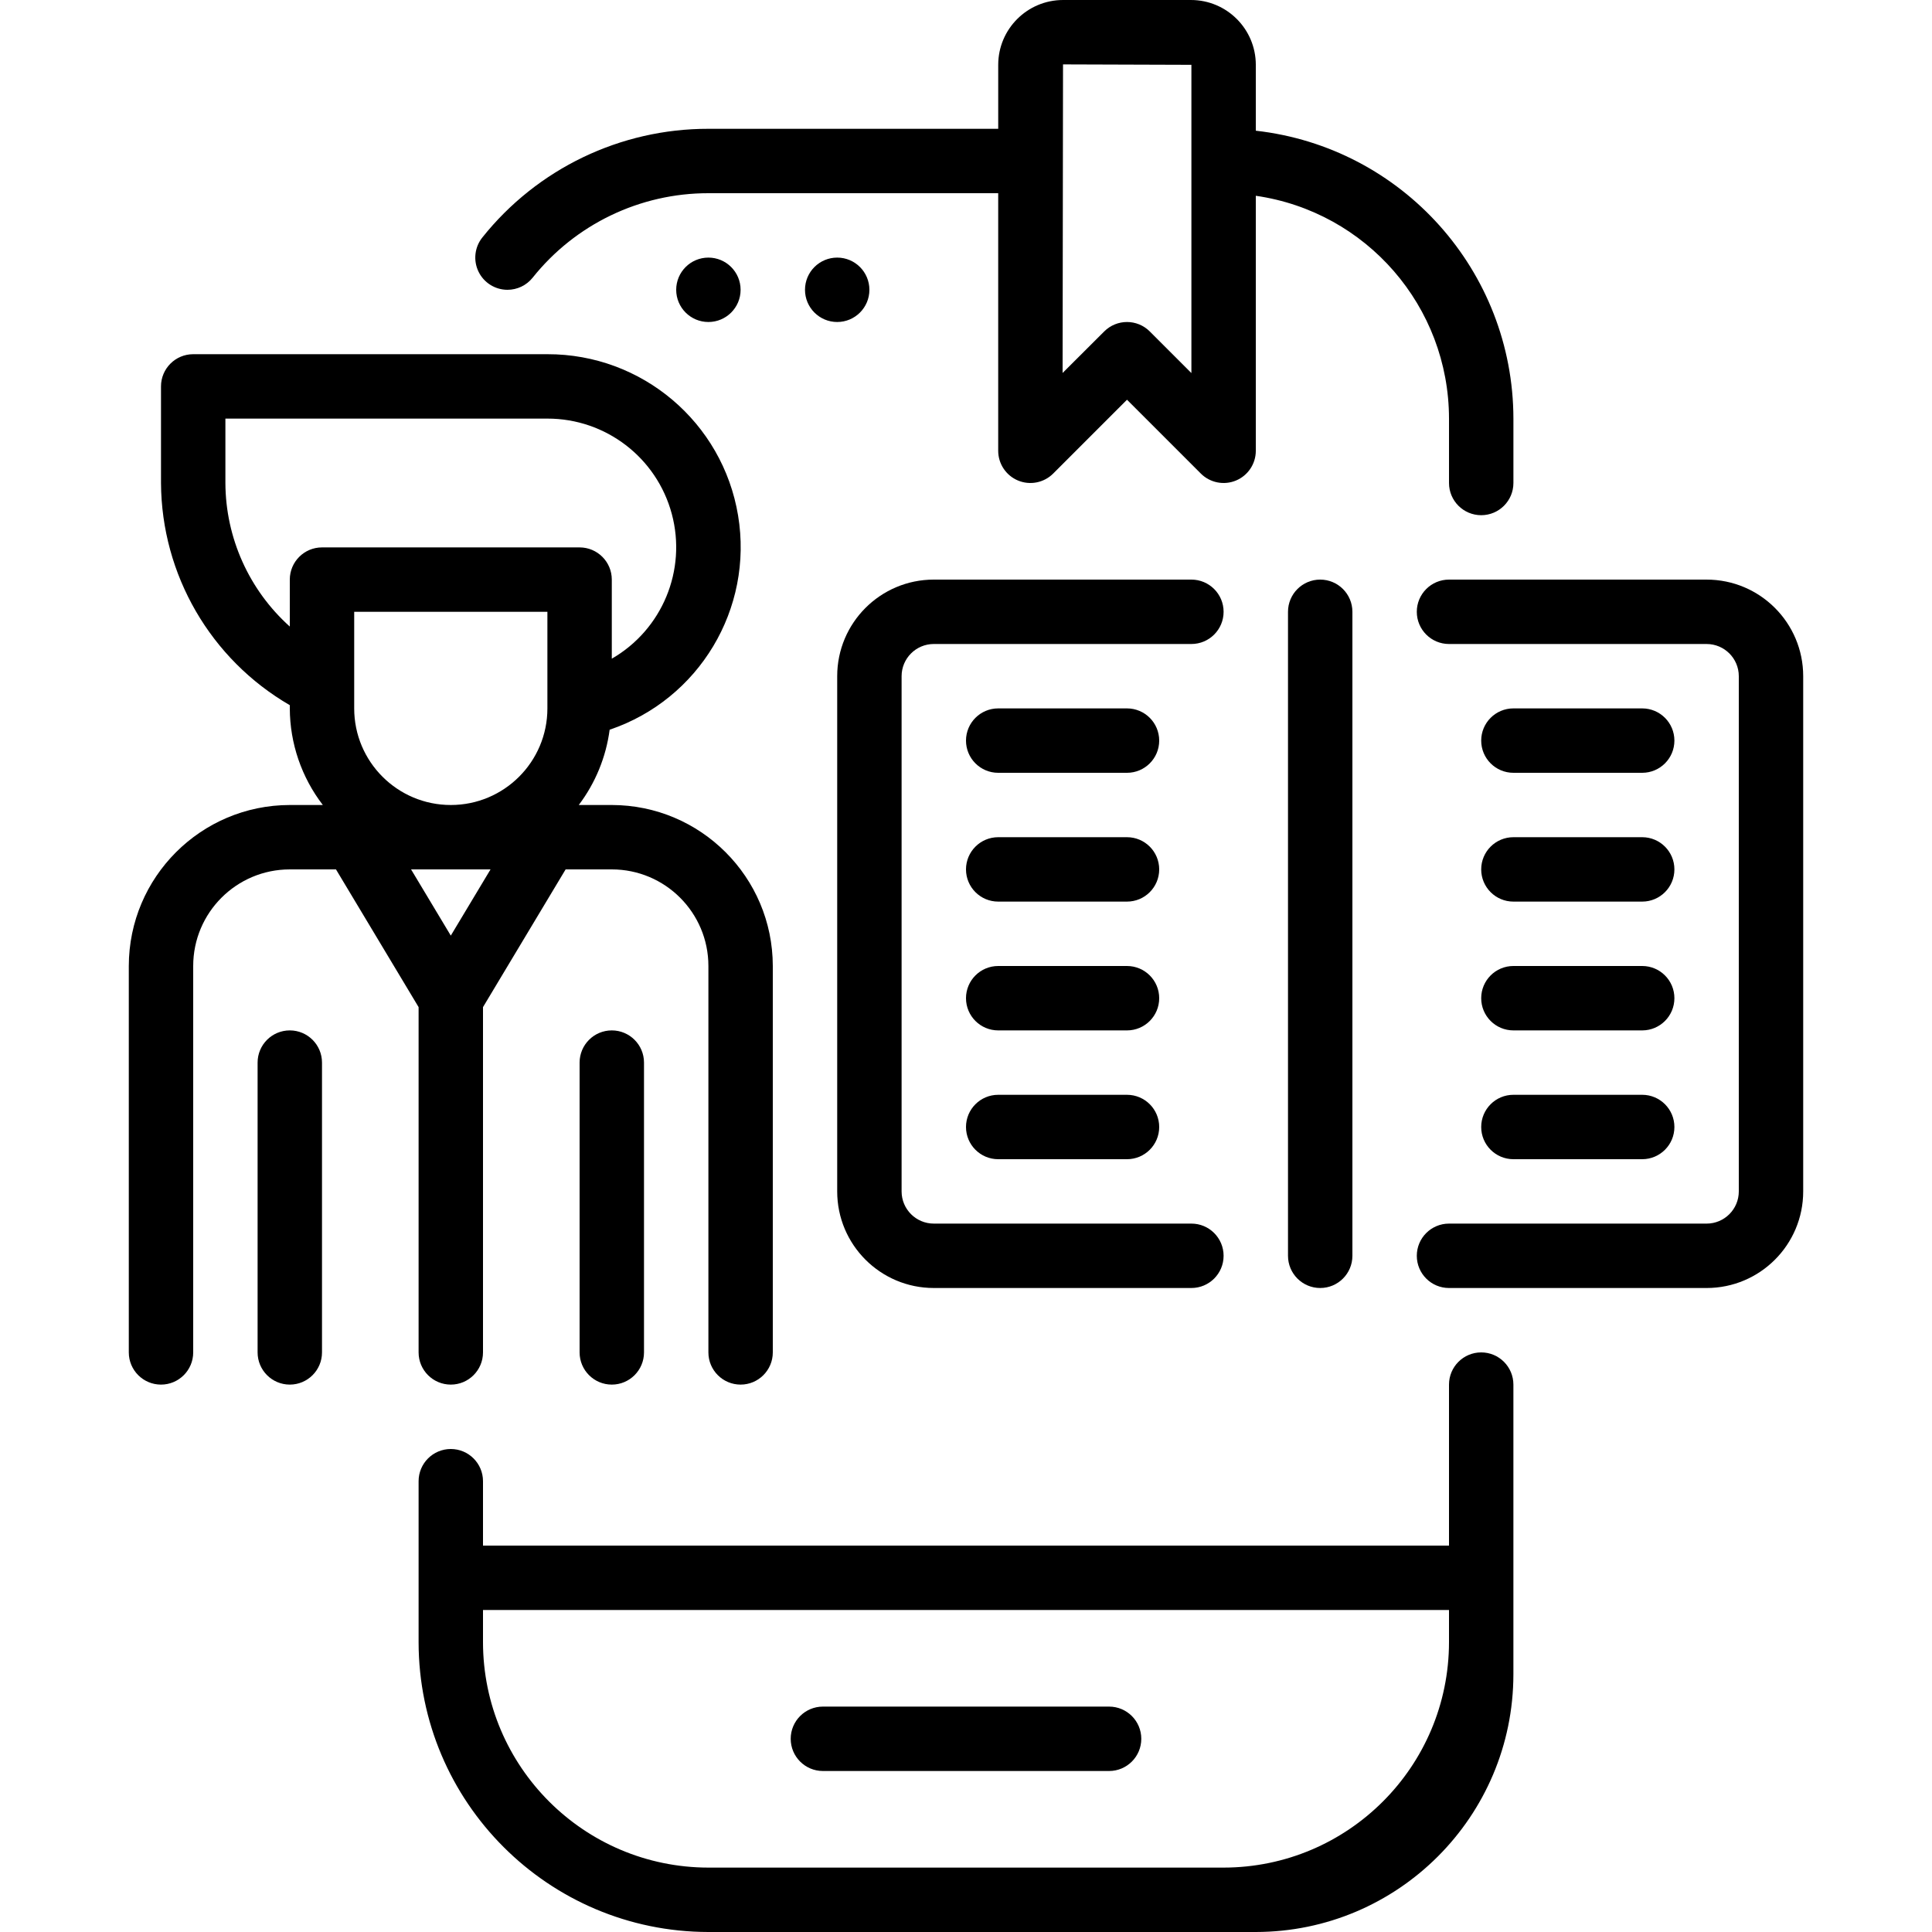 <svg height="480pt" viewBox="-31 0 479 480" width="480pt" xmlns="http://www.w3.org/2000/svg"><path d="m336.5 336c-4.418 0-8 3.582-8 8v40h-240v-16c0-4.418-3.582-8-8-8s-8 3.582-8 8v40c.047 39.746 32.254 71.953 72 72h136c35.328-.039 63.961-28.672 64-64v-72c0-4.418-3.582-8-8-8zm-192 128c-30.914-.035-55.965-25.086-56-56v-8h240v8c-.035 30.914-25.086 55.965-56 56zm0 0"/><path d="m94.578 72c2.43 0 4.723-1.102 6.242-2.992 10.598-13.293 26.68-21.027 43.68-21.008h72v64c0 3.234 1.949 6.152 4.938 7.391s6.43.551 8.719-1.734l18.344-18.344 18.344 18.344c2.289 2.285 5.73 2.973 8.719 1.734s4.938-4.156 4.938-7.391v-63.359c27.527 3.973 47.969 27.547 48 55.359v16c0 4.418 3.582 8 8 8s8-3.582 8-8v-16c-.055-36.645-27.586-67.418-64-71.527v-16.367c-.008-8.891-7.215-16.098-16.105-16.105h-31.789c-8.891.008-16.098 7.215-16.105 16.105v15.895h-72c-21.855-.031-42.531 9.906-56.16 26.992-1.926 2.398-2.305 5.691-.973 8.469 1.328 2.773 4.137 4.539 7.211 4.539zm138.027-56 31.895.105v76.582l-10.344-10.344c-3.125-3.121-8.188-3.121-11.312 0l-10.344 10.32zm0 0"/><path d="m244.051 424h-71.102c-4.418 0-8 3.582-8 8s3.582 8 8 8h71.102c4.418 0 8-3.582 8-8s-3.582-8-8-8zm0 0"/><path d="m152.5 72c0 4.418-3.582 8-8 8s-8-3.582-8-8 3.582-8 8-8 8 3.582 8 8zm0 0"/><path d="m184.5 72c0 4.418-3.582 8-8 8s-8-3.582-8-8 3.582-8 8-8 8 3.582 8 8zm0 0"/><path d="m272.5 152c0-4.418-3.582-8-8-8h-64c-13.254 0-24 10.746-24 24v128c0 13.254 10.746 24 24 24h64c4.418 0 8-3.582 8-8s-3.582-8-8-8h-64c-4.418 0-8-3.582-8-8v-128c0-4.418 3.582-8 8-8h64c4.418 0 8-3.582 8-8zm0 0"/><path d="m392.5 144h-64c-4.418 0-8 3.582-8 8s3.582 8 8 8h64c4.418 0 8 3.582 8 8v128c0 4.418-3.582 8-8 8h-64c-4.418 0-8 3.582-8 8s3.582 8 8 8h64c13.254 0 24-10.746 24-24v-128c0-13.254-10.746-24-24-24zm0 0"/><path d="m288.5 152v160c0 4.418 3.582 8 8 8s8-3.582 8-8v-160c0-4.418-3.582-8-8-8s-8 3.582-8 8zm0 0"/><path d="m344.5 192h32c4.418 0 8-3.582 8-8s-3.582-8-8-8h-32c-4.418 0-8 3.582-8 8s3.582 8 8 8zm0 0"/><path d="m344.5 224h32c4.418 0 8-3.582 8-8s-3.582-8-8-8h-32c-4.418 0-8 3.582-8 8s3.582 8 8 8zm0 0"/><path d="m344.5 256h32c4.418 0 8-3.582 8-8s-3.582-8-8-8h-32c-4.418 0-8 3.582-8 8s3.582 8 8 8zm0 0"/><path d="m344.5 288h32c4.418 0 8-3.582 8-8s-3.582-8-8-8h-32c-4.418 0-8 3.582-8 8s3.582 8 8 8zm0 0"/><path d="m248.5 176h-32c-4.418 0-8 3.582-8 8s3.582 8 8 8h32c4.418 0 8-3.582 8-8s-3.582-8-8-8zm0 0"/><path d="m248.5 208h-32c-4.418 0-8 3.582-8 8s3.582 8 8 8h32c4.418 0 8-3.582 8-8s-3.582-8-8-8zm0 0"/><path d="m248.5 240h-32c-4.418 0-8 3.582-8 8s3.582 8 8 8h32c4.418 0 8-3.582 8-8s-3.582-8-8-8zm0 0"/><path d="m248.5 272h-32c-4.418 0-8 3.582-8 8s3.582 8 8 8h32c4.418 0 8-3.582 8-8s-3.582-8-8-8zm0 0"/><path d="m51.973 216 20.527 34.215v85.785c0 4.418 3.582 8 8 8s8-3.582 8-8v-85.785l20.527-34.215h11.473c13.254 0 24 10.746 24 24v96c0 4.418 3.582 8 8 8s8-3.582 8-8v-96c-.027-22.082-17.918-39.973-40-40h-8.207c4.133-5.465 6.777-11.91 7.672-18.703 22.238-7.527 35.75-30.059 31.91-53.219-3.84-23.164-23.898-40.129-47.375-40.078h-88c-4.418 0-8 3.582-8 8v24c.125 22.773 12.301 43.777 32 55.199v.801c.031 8.684 2.914 17.117 8.207 24h-8.207c-22.082.027-39.973 17.918-40 40v96c0 4.418 3.582 8 8 8s8-3.582 8-8v-96c0-13.254 10.746-24 24-24zm28.527 16.449-9.871-16.449h19.742zm-24-56.449v-24h48v24c0 13.254-10.746 24-24 24s-24-10.746-24-24zm-32-56v-16h80c14.477-.016 27.156 9.699 30.906 23.68 3.75 13.98-2.367 28.738-14.906 35.969v-19.648c0-4.418-3.582-8-8-8h-64c-4.418 0-8 3.582-8 8v11.664c-10.137-9.094-15.949-22.051-16-35.664zm0 0"/><path d="m40.5 256c-4.418 0-8 3.582-8 8v72c0 4.418 3.582 8 8 8s8-3.582 8-8v-72c0-4.418-3.582-8-8-8zm0 0"/><path d="m112.5 264v72c0 4.418 3.582 8 8 8s8-3.582 8-8v-72c0-4.418-3.582-8-8-8s-8 3.582-8 8zm0 0"/></svg>